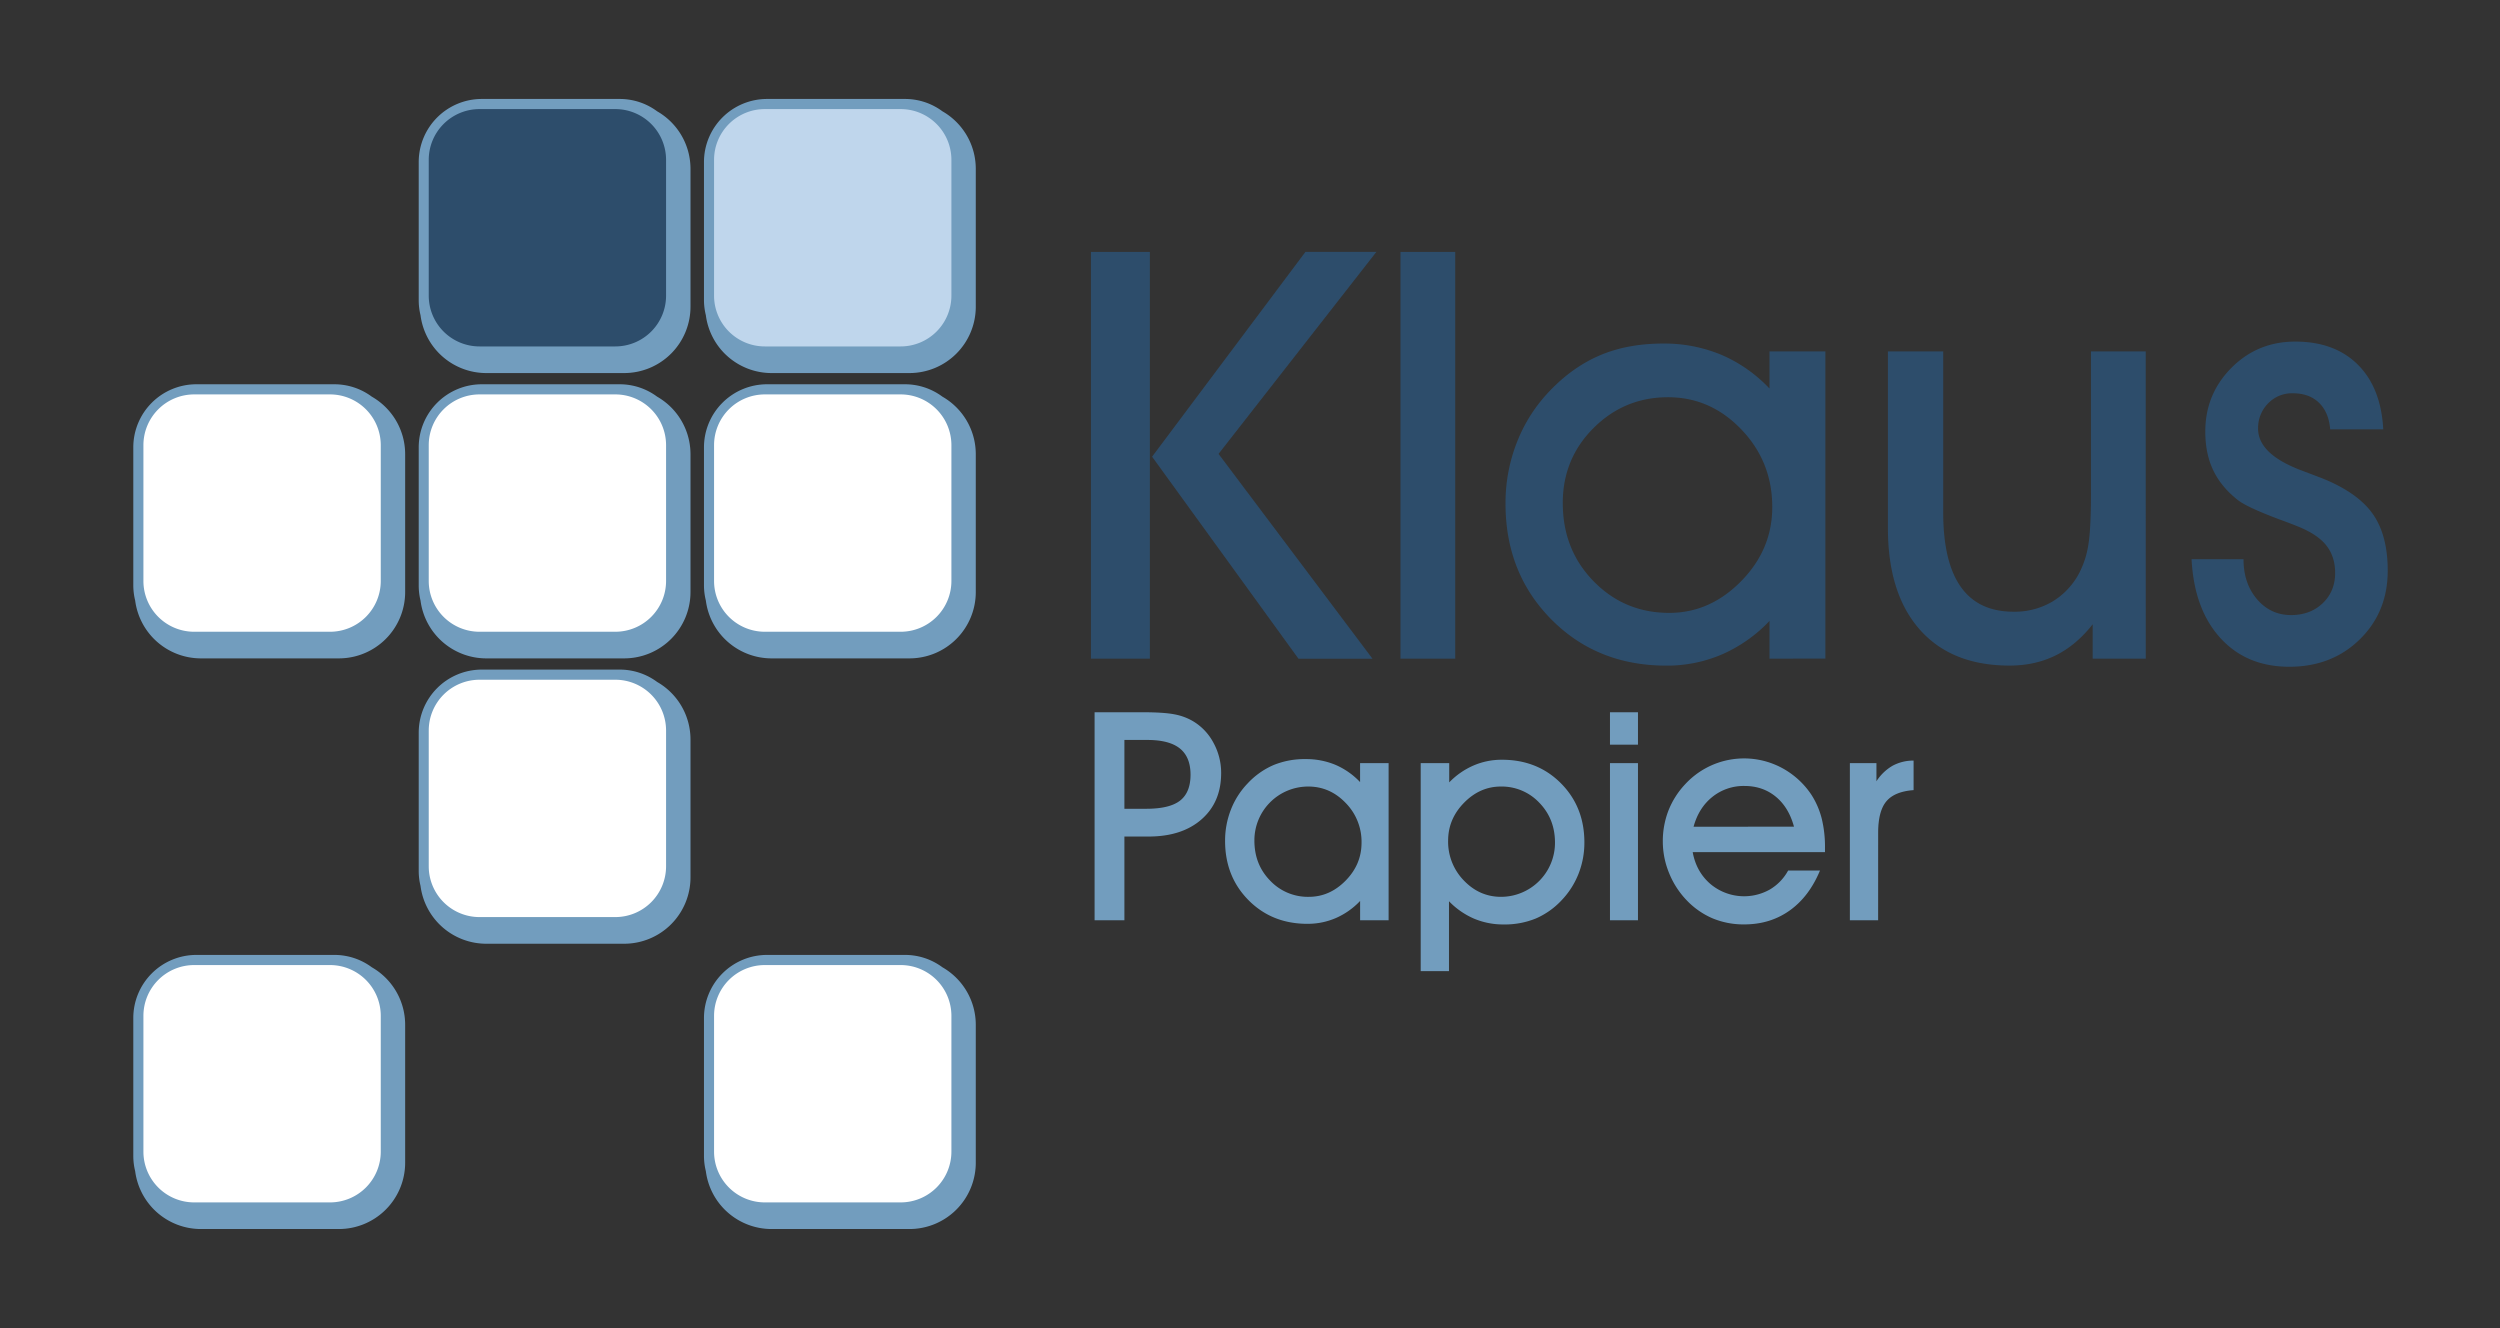 <svg id="Farbig_mit_Schriftzug_Papier" data-name="Farbig mit Schriftzug Papier" xmlns="http://www.w3.org/2000/svg" viewBox="0 0 1928.51 1024.41"><rect x="0" y="0" width="1928.51" height="1024.41" fill="#333333" stroke="none"/><defs><style>.cls-1{fill:#729dbe;}.cls-2{fill:#bfd6ec;}.cls-3{fill:#2d4d6b;}.cls-4{fill:#fff;}</style></defs><path class="cls-1" d="M727,85.87a51.11,51.11,0,0,1,25.72,44.38V236.63a51.16,51.16,0,0,1-51.15,51.15H595.22a51.15,51.15,0,0,1-50.73-44.65,48.44,48.44,0,0,1-1.44-11.76V125a48.67,48.67,0,0,1,48.67-48.66H698.09A48.4,48.4,0,0,1,727,85.87Z"/><path class="cls-2" d="M694.75,84.15H590a39.17,39.17,0,0,0-39.17,39.17V228.07A39.17,39.17,0,0,0,590,267.24H694.75a39.17,39.17,0,0,0,39.17-39.17V123.32A39.17,39.17,0,0,0,694.75,84.15Z"/><path class="cls-1" d="M506.93,85.87a51.11,51.11,0,0,1,25.72,44.38V236.63a51.16,51.16,0,0,1-51.15,51.15H375.13a51.15,51.15,0,0,1-50.74-44.65A48.44,48.44,0,0,1,323,231.37V125a48.67,48.67,0,0,1,48.67-48.66H478a48.4,48.4,0,0,1,28.94,9.54Z"/><path class="cls-3" d="M474.65,84.15H369.9a39.17,39.17,0,0,0-39.17,39.17V228.07a39.17,39.17,0,0,0,39.17,39.17H474.65a39.17,39.17,0,0,0,39.16-39.17V123.32A39.17,39.17,0,0,0,474.65,84.15Z"/><path class="cls-1" d="M727,306a51.11,51.11,0,0,1,25.72,44.38V456.73a51.16,51.16,0,0,1-51.15,51.15H595.22a51.15,51.15,0,0,1-50.73-44.65,48.44,48.44,0,0,1-1.44-11.76V345.09a48.67,48.67,0,0,1,48.67-48.66H698.09A48.4,48.4,0,0,1,727,306Z"/><path class="cls-4" d="M694.75,304.25H590a39.17,39.17,0,0,0-39.17,39.17V448.17A39.17,39.17,0,0,0,590,487.34H694.75a39.17,39.17,0,0,0,39.17-39.17V343.42A39.17,39.17,0,0,0,694.75,304.25Z"/><path class="cls-1" d="M506.93,306a51.11,51.11,0,0,1,25.72,44.38V456.73a51.16,51.16,0,0,1-51.15,51.15H375.13a51.15,51.15,0,0,1-50.74-44.65A48.44,48.44,0,0,1,323,451.47V345.09a48.67,48.67,0,0,1,48.67-48.66H478A48.4,48.4,0,0,1,506.93,306Z"/><path class="cls-4" d="M474.65,304.25H369.9a39.17,39.17,0,0,0-39.17,39.17V448.17a39.17,39.17,0,0,0,39.17,39.17H474.65a39.17,39.17,0,0,0,39.16-39.17V343.42A39.17,39.17,0,0,0,474.65,304.25Z"/><path class="cls-1" d="M286.83,306a51.1,51.1,0,0,1,25.71,44.38V456.73a51.15,51.15,0,0,1-51.14,51.15H155a51.15,51.15,0,0,1-50.73-44.65,48.44,48.44,0,0,1-1.44-11.76V345.09a48.67,48.67,0,0,1,48.66-48.66H257.89A48.4,48.4,0,0,1,286.83,306Z"/><path class="cls-4" d="M254.55,304.25H149.8a39.17,39.17,0,0,0-39.17,39.17V448.17a39.17,39.17,0,0,0,39.17,39.17H254.55a39.17,39.17,0,0,0,39.17-39.17V343.42A39.17,39.17,0,0,0,254.55,304.25Z"/><path class="cls-1" d="M506.93,526.07a51.11,51.11,0,0,1,25.72,44.38V676.83A51.16,51.16,0,0,1,481.5,728H375.13a51.15,51.15,0,0,1-50.74-44.65A48.5,48.5,0,0,1,323,671.57V565.19a48.67,48.67,0,0,1,48.67-48.66H478a48.4,48.4,0,0,1,28.94,9.54Z"/><path class="cls-4" d="M474.65,524.35H369.9a39.17,39.17,0,0,0-39.17,39.17V668.27a39.17,39.17,0,0,0,39.17,39.17H474.65a39.17,39.17,0,0,0,39.16-39.17V563.52A39.17,39.17,0,0,0,474.65,524.35Z"/><path class="cls-1" d="M727,746.17a51.11,51.11,0,0,1,25.72,44.38V896.93a51.16,51.16,0,0,1-51.15,51.15H595.22a51.15,51.15,0,0,1-50.73-44.65,48.5,48.5,0,0,1-1.44-11.76V785.29a48.67,48.67,0,0,1,48.67-48.66H698.09A48.4,48.4,0,0,1,727,746.17Z"/><path class="cls-4" d="M694.75,744.45H590a39.17,39.17,0,0,0-39.17,39.17V888.37A39.17,39.17,0,0,0,590,927.54H694.75a39.17,39.17,0,0,0,39.17-39.17V783.62A39.17,39.17,0,0,0,694.75,744.45Z"/><path class="cls-1" d="M286.83,746.17a51.1,51.1,0,0,1,25.71,44.38V896.93a51.15,51.15,0,0,1-51.14,51.15H155a51.15,51.15,0,0,1-50.73-44.65,48.5,48.5,0,0,1-1.44-11.76V785.29a48.67,48.67,0,0,1,48.66-48.66H257.89a48.4,48.4,0,0,1,28.94,9.54Z"/><path class="cls-4" d="M254.55,744.45H149.8a39.17,39.17,0,0,0-39.17,39.17V888.37a39.17,39.17,0,0,0,39.17,39.17H254.55a39.17,39.17,0,0,0,39.17-39.17V783.62A39.17,39.17,0,0,0,254.55,744.45Z"/><path class="cls-3" d="M887,508.09H841.56V194.34H887Zm1.73-155.8,118.3-158h54.73L940,350.13l118.73,158h-57.1Z"/><path class="cls-3" d="M1080.33,508.09V194.34h42.23V508.09Z"/><path class="cls-3" d="M1365,508.09V479a112.54,112.54,0,0,1-36.52,25.75,107.14,107.14,0,0,1-43,8.72q-53.45,0-88.78-35.66t-35.34-89.32a128.15,128.15,0,0,1,8.83-47.41,119.61,119.61,0,0,1,25.21-39.43q17.89-18.75,39.12-27.69t48.37-8.94a114.31,114.31,0,0,1,44.83,8.62A111.74,111.74,0,0,1,1365,299.71V271.05h43.1v237Zm-159.46-120q0,36,23.82,60.34t58.28,24.35q31.47,0,55.49-24.46t24-57.21q0-34.92-23.81-59.8t-56.57-24.89q-33.62,0-57.42,23.7T1205.52,388.06Z"/><path class="cls-3" d="M1655.24,508.09H1614.3V481.58q-12.72,16.17-28.55,24t-35.45,7.86q-44.82,0-69.38-27.79t-24.57-78.23V271.05H1499V395.17q0,38.35,13.57,57.54t40.73,19.17a57.22,57.22,0,0,0,30-7.86,56.12,56.12,0,0,0,20.9-22.52A71.1,71.1,0,0,0,1611,420q2-12.49,2-40.29V271.05h42.23Z"/><path class="cls-3" d="M1690.59,431.37h40.07q0,18.75,10.46,30.92t26.18,12.18q14.87,0,24.46-9.16t9.58-23.38q0-12.49-6.78-21.12t-21.87-14.65q-5.18-2.15-14.66-5.6-25.21-9.48-32.1-15.09-12.72-10.12-18.75-22.94t-6-29.64q0-28.86,20.15-49.13t49.24-20.25q30.39,0,48.27,17.78t19.61,49.88h-40.94q-1.08-13.14-8.62-20.47t-20.26-7.33a25.54,25.54,0,0,0-19.07,7.87,26.86,26.86,0,0,0-7.65,19.5q0,19.83,34.48,32.54,9.69,3.66,15.3,5.82,27.15,11,38.68,27.36t11.53,43.75q0,31.89-21.55,53T1766,514.34q-33,0-53.22-22.2T1690.59,431.37Z"/><path class="cls-1" d="M867.37,709.89h-23V549.44h37.25q15.76,0,24,1.54a44.06,44.06,0,0,1,14.38,5.18,42.43,42.43,0,0,1,16,16.69,48.14,48.14,0,0,1,6,23.53q0,22.38-15.1,35.65t-40.88,13.28H867.37Zm0-86h16.86q18,0,26.06-6.28t8.1-19.95q0-13.66-8.21-20.27T885,570.81H867.37Z"/><path class="cls-1" d="M1049.2,709.89V695a57.38,57.38,0,0,1-18.68,13.17,54.65,54.65,0,0,1-22,4.47q-27.35,0-45.41-18.24t-18.07-45.68a65.38,65.38,0,0,1,4.52-24.25,61.06,61.06,0,0,1,12.89-20.16,59.44,59.44,0,0,1,20-14.16,63.23,63.23,0,0,1,24.74-4.58,58.54,58.54,0,0,1,22.93,4.41,57.32,57.32,0,0,1,19.06,13.33V588.67h22V709.89Zm-81.55-61.38q0,18.4,12.18,30.85a40,40,0,0,0,29.81,12.46q16.08,0,28.38-12.51t12.28-29.26a42.68,42.68,0,0,0-12.17-30.58q-12.18-12.74-28.93-12.73a41.48,41.48,0,0,0-41.55,41.77Z"/><path class="cls-1" d="M1117.75,695.23v53.89h-21.82V588.67h22v14.87a58.21,58.21,0,0,1,18.68-13,54.61,54.61,0,0,1,22-4.47q27.45,0,45.52,18.19t18.07,45.62A65.22,65.22,0,0,1,1217.7,674a62.66,62.66,0,0,1-13,20.39,59.76,59.76,0,0,1-20,14.16,63.16,63.16,0,0,1-24.74,4.58,57.86,57.86,0,0,1-22.86-4.47A60,60,0,0,1,1117.75,695.23Zm-.66-46.72a42.81,42.81,0,0,0,12.06,30.63q12.07,12.68,28.82,12.68a41.69,41.69,0,0,0,41.55-41.77q0-18.4-12.13-30.86a39.78,39.78,0,0,0-29.64-12.45q-16.1,0-28.38,12.51T1117.09,648.51Z"/><path class="cls-1" d="M1263.54,574.45h-21.6v-25h21.6Zm-21.6,135.44V588.67h21.6V709.89Z"/><path class="cls-1" d="M1305.75,657.32q2.76,15.21,13.72,24.63a40.41,40.41,0,0,0,45.74,4.25,38.12,38.12,0,0,0,14.16-14.66h24.57q-8.37,20.16-23.42,30.86t-35,10.69a62.09,62.09,0,0,1-24.58-4.74,60.61,60.61,0,0,1-20.17-14.22,65.62,65.62,0,0,1-13.28-20.77,64.07,64.07,0,0,1-4.79-24.19,65.19,65.19,0,0,1,4.35-23.92A63.73,63.73,0,0,1,1299.91,605a61.81,61.81,0,0,1,74.88-12.51,63.17,63.17,0,0,1,22.65,20.77,62.29,62.29,0,0,1,7.83,18.13,91.38,91.38,0,0,1,2.53,22.54v3.41Zm78.14-19.61q-4.08-15-14.11-23.2t-24-8.21a38.56,38.56,0,0,0-24.86,8.43q-10.51,8.43-14.49,23Z"/><path class="cls-1" d="M1448.8,709.89H1427V588.67h20.49v14a36.73,36.73,0,0,1,12.4-11.95,33.66,33.66,0,0,1,16.26-4V609.5q-14.67,1.1-21,8.65t-6.33,24.3Z"/></svg>